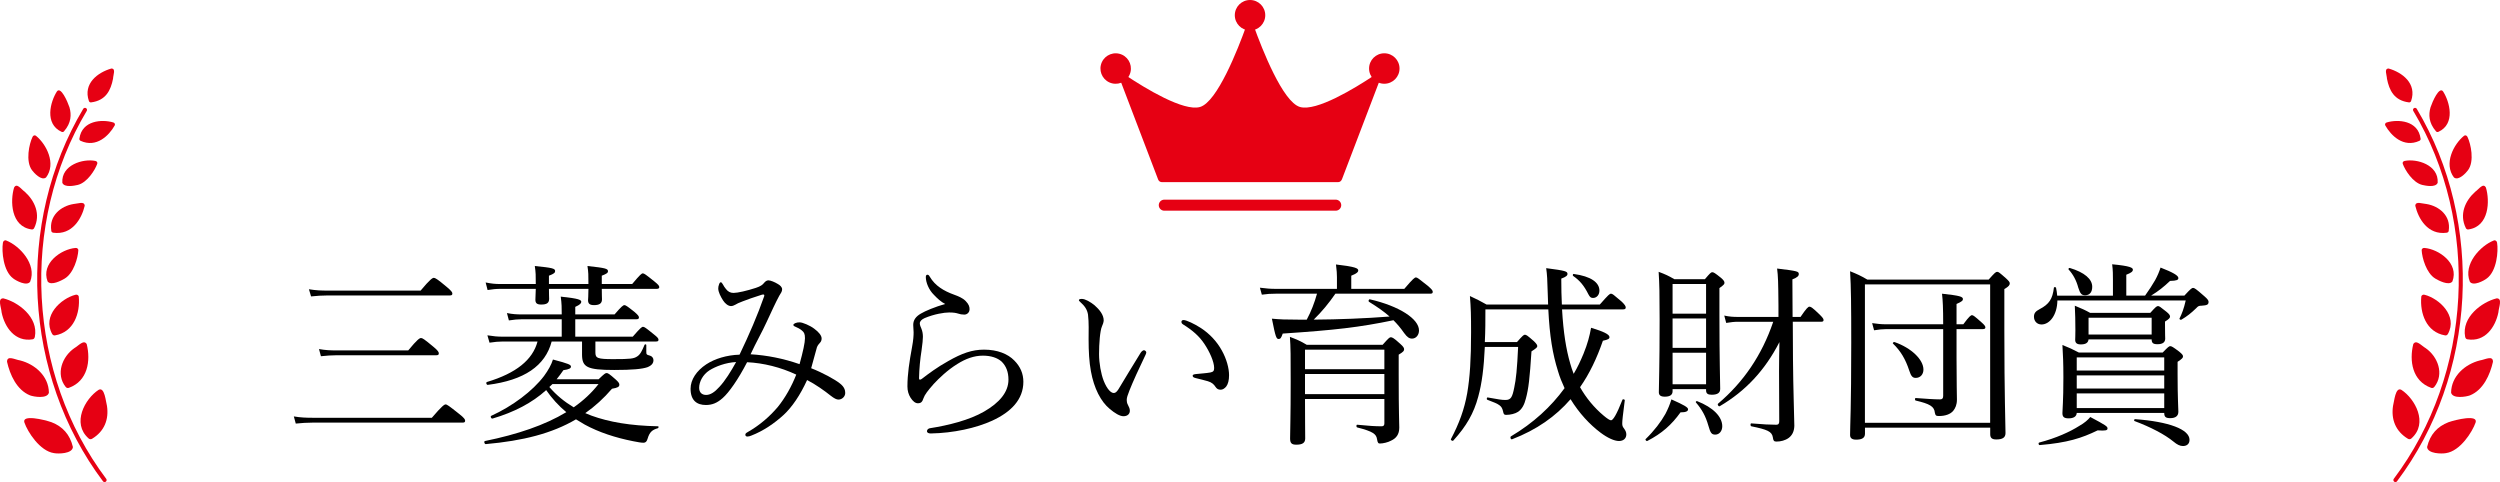 <?xml version="1.0" encoding="UTF-8"?>
<svg id="_レイヤー_2" data-name="レイヤー 2" xmlns="http://www.w3.org/2000/svg" viewBox="0 0 387.47 74.72">
  <defs>
    <style>
      .cls-1 {
        stroke-width: .63px;
      }

      .cls-1, .cls-2 {
        fill: none;
        stroke: #e60013;
        stroke-linecap: round;
        stroke-linejoin: round;
      }

      .cls-2 {
        stroke-width: 1.71px;
      }

      .cls-3 {
        fill: #e60013;
      }
    </style>
  </defs>
  <g id="Design">
    <g>
      <g>
        <path d="M45.54,64.54c1.05.18,1.92.21,2.94.21h18.45c1.59-1.86,1.95-2.07,2.13-2.07.21,0,.48.18,2.1,1.47.81.63.93.87.93,1.05,0,.21-.09.3-.39.3h-23.22c-.96,0-1.71.06-2.64.15l-.3-1.11ZM47.88,44.83c1.11.18,1.89.21,2.91.21h14.4c1.47-1.77,1.86-1.98,2.04-1.98.21,0,.51.15,2.01,1.41.75.63.87.84.87,1.02,0,.21-.09.3-.39.3h-18.93c-.96,0-1.62.06-2.58.15l-.33-1.11ZM49.44,54.1c1.02.18,1.77.21,2.7.21h11.13c1.41-1.71,1.77-1.92,1.98-1.92s.45.12,1.95,1.38c.69.57.81.81.81.99,0,.21-.09.3-.39.3h-15.45c-.84,0-1.5.06-2.43.15l-.3-1.11Z"/>
        <path d="M92.78,58.78c.9-.87,1.05-.96,1.23-.96.21,0,.39.09,1.44,1.02.42.39.54.57.54.78,0,.33-.24.48-1.14.63-1.26,1.47-2.64,2.73-4.14,3.78.33.15.63.27.96.39,2.73.99,6,1.56,10.32,1.65.12,0,.09.27-.03.3-.87.24-1.29.6-1.59,1.62-.12.42-.3.63-.63.63-.36,0-.87-.09-1.62-.24-2.73-.54-5.31-1.38-7.5-2.58-.48-.27-.93-.54-1.35-.81-3.72,2.19-8.22,3.33-13.98,3.84-.21.03-.33-.45-.12-.48,5.01-1.02,9.27-2.46,12.6-4.47-1.2-.99-2.25-2.16-3.12-3.42-2.19,1.98-4.95,3.42-8.31,4.41-.21.06-.39-.33-.21-.42,3.3-1.5,6.42-3.84,8.19-6.18.66-.9,1.14-1.77,1.38-2.55,2.49.66,2.79.81,2.79,1.11,0,.24-.27.42-1.17.54-.33.48-.69.96-1.05,1.41h6.51ZM93.27,44.77c0,.93.03,1.44.03,1.62,0,.63-.39.9-1.23.9-.69,0-.93-.24-.93-.78,0-.15.06-.6.06-1.74h-6.12c0,.87.03,1.38.03,1.53,0,.66-.36.9-1.23.9-.66,0-.9-.21-.9-.75,0-.15.03-.6.06-1.68h-5.52c-.66,0-1.17.06-1.95.18l-.3-1.17c.9.18,1.47.24,2.25.24h5.52c0-1.38,0-1.74-.15-2.79,2.76.27,3.15.39,3.15.78,0,.24-.15.42-.96.72v1.29h6.12c0-1.41,0-1.8-.15-2.79,2.85.3,3.18.42,3.18.81,0,.24-.18.39-.96.69v1.29h4.71c1.26-1.5,1.47-1.65,1.65-1.65.21,0,.42.15,1.77,1.23.63.51.78.69.78.9,0,.18-.12.27-.42.27h-8.49ZM85.5,52.93c-.99,3.78-4.26,6-9.9,6.72-.21.03-.33-.39-.12-.45,4.5-1.35,7.08-3.42,7.83-6.27h-5.4c-.66,0-1.23.06-2.04.18l-.33-1.14c.96.15,1.56.21,2.37.21h9.15v-2.7h-6.15c-.66,0-1.23.06-2.04.18l-.3-1.14c.9.18,1.53.21,2.34.21h6.15v-.18c0-.78,0-1.47-.15-2.58,2.85.3,3.18.51,3.18.81,0,.21-.18.45-.93.78v1.17h6.09c1.11-1.29,1.35-1.44,1.53-1.44s.42.15,1.59,1.08c.51.45.66.63.66.84,0,.18-.12.27-.39.27h-9.48v2.7h8.91c1.2-1.38,1.41-1.53,1.59-1.53.21,0,.42.15,1.68,1.17.57.45.72.63.72.84,0,.18-.09.27-.39.27h-9.39v1.68c0,.9.3,1.05,2.76,1.05,2.64,0,3.18-.06,3.72-.42.48-.3.75-.87,1.14-1.8.06-.12.27-.09.27.03v1.02c0,.45.03.48.57.63.33.09.54.39.54.69,0,.48-.27.84-.96,1.11-.81.27-2.28.42-5.13.42-4.23,0-4.95-.45-4.98-2.34v-2.07h-4.71ZM85.62,59.53c-.15.15-.3.27-.48.45,1.11,1.29,2.37,2.31,3.78,3.15,1.5-1.05,2.79-2.25,3.84-3.6h-7.14Z"/>
        <path d="M130.19,59.44c.69.54.81,1.05.81,1.47,0,.54-.48,1.02-1.05,1.02-.3,0-.66-.18-1.2-.6-.93-.75-2.37-1.77-3.66-2.43-1.08,2.37-2.34,4.2-3.63,5.4-1.44,1.32-3.15,2.49-5.01,3.21-.21.09-.42.15-.63.15-.18,0-.3-.12-.3-.27,0-.18.09-.27.36-.42,1.89-1.08,3.39-2.4,4.65-3.87,1.17-1.44,2.16-3.21,2.88-5.04-2.43-1.14-5.07-1.8-7.62-1.92-1.38,2.67-2.82,4.71-3.78,5.55-.87.78-1.65,1.08-2.61,1.08-1.38,0-2.37-.69-2.37-2.52,0-1.41.93-2.79,2.43-3.78,1.32-.87,3.18-1.44,5.16-1.5,1.5-3.12,2.79-6.12,3.81-9.03.09-.24,0-.36-.33-.27-1.32.42-2.28.75-3.03,1.05-.51.18-.93.39-1.11.51-.21.12-.45.21-.66.21-.42,0-.9-.36-1.23-.87-.36-.57-.75-1.29-.75-1.86,0-.21.03-.39.15-.72.06-.15.15-.24.24-.24.12,0,.21.12.33.33.12.24.3.51.48.72.3.39.66.6,1.17.6.63,0,2.07-.33,3.45-.78.75-.24,1.08-.51,1.26-.75.18-.21.39-.42.69-.42.33,0,.99.27,1.47.57.33.18.66.48.66.81,0,.39-.21.6-.45,1.02-.57,1.05-1.14,2.31-1.95,4.05-.69,1.53-1.65,3.18-2.49,5.01,2.55.15,5.1.66,7.59,1.53.54-1.95.84-3.33.84-4.02s-.15-.93-.48-1.2c-.27-.24-.69-.45-1.11-.63-.15-.06-.21-.15-.21-.24s.15-.21.3-.27c.21-.09.42-.12.69-.12.42,0,1.59.48,2.25.99.69.51,1.14,1.05,1.14,1.5,0,.3-.09.51-.27.69-.24.27-.45.51-.54.99-.27,1.02-.51,1.89-.81,2.94,1.77.69,3.69,1.74,4.47,2.37ZM109.95,57.4c-1.02.66-1.59,1.77-1.59,2.7,0,.72.42,1.11,1.08,1.11s1.32-.42,2.07-1.26c.87-.93,1.77-2.37,2.58-3.84-1.65.09-3.18.69-4.14,1.29Z"/>
        <path d="M144.75,45.7c-.78-.75-1.26-1.92-1.26-2.76,0-.27.12-.36.24-.36.15,0,.24.06.39.33.81,1.38,2.16,2.19,3.75,2.76.66.24,1.32.51,1.77.96.54.54.63.93.63,1.29,0,.54-.42.84-.81.84-.36,0-.69-.06-.93-.15-.39-.12-.75-.18-1.44-.18-.75,0-2.28.24-3.78.87-.48.21-.75.51-.75.81,0,.24.12.57.24.81.18.42.24.87.24,1.29,0,.33-.06,1.08-.21,2.1-.21,1.29-.36,2.85-.39,4.32,0,.12.03.21.15.21.09,0,.18-.03.36-.18.9-.69,2.28-1.74,4.02-2.7,2.1-1.2,3.69-1.77,5.55-1.77,2.07,0,3.69.66,4.68,1.68.96.96,1.41,2.07,1.41,3.3,0,2.73-1.89,4.68-4.83,6.03-2.49,1.14-6,1.92-9.51,1.98-.33,0-.6-.09-.6-.36,0-.24.24-.42.45-.45,2.88-.45,6.12-1.26,8.4-2.58,2.4-1.38,3.78-3.03,3.78-4.95,0-1.2-.36-2.1-1.05-2.79-.66-.6-1.68-.93-2.91-.93-1.38,0-2.67.48-3.96,1.29-1.56.96-2.88,2.25-3.66,3.09-.9,1.02-1.41,1.68-1.59,2.22-.18.57-.39.78-.87.78-.39,0-.78-.3-1.14-.87-.3-.48-.48-1.05-.48-1.74,0-1.89.3-3.84.72-6.12.21-1.11.24-1.8.24-2.28,0-.33-.06-.75-.06-1.14,0-.78.45-1.32,1.17-1.74.69-.42,2.22-1.05,3.78-1.5-.63-.3-1.29-.93-1.74-1.41Z"/>
        <path d="M171.99,63.37c-1.38-1.14-2.43-3.18-2.91-5.82-.27-1.44-.36-3.12-.36-4.98,0-1.23.06-2.52-.09-3.81-.12-.72-.45-1.29-1.2-1.95-.18-.15-.21-.21-.21-.3,0-.15.24-.18.48-.18.48,0,1.29.45,1.95.99.75.66,1.41,1.47,1.41,2.34,0,.24-.15.69-.27.93-.3.66-.45,2.7-.45,4.29,0,1.41.3,3.06.72,4.14.54,1.35,1.14,1.89,1.56,1.89.24,0,.45-.15.72-.57.9-1.47,2.19-3.66,3.45-5.67.15-.24.39-.39.51-.39.15,0,.36.18.36.33,0,.12-.06.27-.12.39-.93,1.92-2.01,4.29-2.49,5.52-.27.72-.42,1.08-.42,1.47,0,.21.03.48.18.75.15.33.3.57.3.87.03.48-.3.9-.99.9-.57,0-1.35-.48-2.13-1.14ZM186.11,50.83c1.38.9,2.52,2.13,3.27,3.51.72,1.29,1.11,2.73,1.11,3.81,0,.78-.15,1.38-.45,1.77-.3.33-.54.48-.87.48-.36,0-.6-.15-.81-.48s-.54-.66-1.17-.84c-.51-.15-1.14-.3-1.86-.48-.36-.09-.48-.18-.48-.39,0-.15.24-.21.54-.24.84-.09,1.53-.12,2.19-.24.45-.09.6-.24.6-.69,0-.99-.72-2.55-1.5-3.72-.81-1.23-1.86-2.13-3.3-3.03-.18-.12-.27-.21-.27-.42,0-.15.12-.27.33-.27.42,0,1.71.6,2.67,1.23Z"/>
        <path d="M202.53,49.54c.69-1.29,1.2-2.61,1.59-4.02h-6.42c-.75,0-1.29.03-2.13.15l-.3-1.08c.96.12,1.59.18,2.4.18h9.54v-1.83c0-.51-.03-.96-.15-1.95,3.09.36,3.45.6,3.45.93,0,.24-.24.48-1.08.81v2.04h8.22c1.38-1.62,1.62-1.77,1.8-1.77.21,0,.39.15,1.83,1.29.63.54.78.75.78.93,0,.21-.09.3-.39.3h-14.7c-.99,1.44-2.1,2.79-3.36,4.02,3.93-.03,7.86-.18,11.76-.48-.84-.75-1.83-1.44-3.18-2.28-.15-.09-.06-.42.12-.39,4.56,1.05,7.62,3.03,7.62,4.83,0,.69-.45,1.26-1.08,1.26-.42,0-.75-.21-1.23-.87-.54-.78-1.08-1.41-1.65-1.98-5.34,1.11-9.09,1.53-17.16,2.07-.24.69-.36.84-.63.84-.36,0-.48-.27-1.05-3.15,1.23.12,2.22.15,4.05.15h1.35ZM202.26,61.84c0,3.48.03,4.98.03,6.12,0,.69-.45.96-1.38.96-.72,0-.96-.24-.96-.96,0-1.26.09-3.09.09-8.79,0-3.9,0-5.37-.12-6.96,1.08.42,1.56.6,2.61,1.23h11.76c.93-1.05,1.08-1.17,1.26-1.17.21,0,.42.06,1.47,1.02.51.45.6.66.6.84,0,.24-.09.39-.84.84v3c0,6.48.09,7.17.09,8.31,0,1.05-.48,1.65-1.26,2.01-.48.27-1.26.45-1.74.45-.24,0-.36-.09-.45-.69-.12-.75-.57-1.17-3.06-1.8-.18-.03-.18-.45,0-.42,1.89.18,2.7.24,3.78.24.3,0,.42-.15.42-.45v-3.78h-12.3ZM214.56,54.19h-12.3v3.03h12.3v-3.03ZM202.26,61.09h12.3v-3.12h-12.3v3.12Z"/>
        <path d="M230.22,47.95c0,1.65,0,3.33-.09,5.07h4.98c.9-1.02,1.05-1.14,1.23-1.14.21,0,.39.12,1.35.96.45.42.57.63.57.81s-.15.33-.9.81c-.27,4.17-.45,5.79-.87,7.32-.24.96-.6,1.62-1.2,2.04-.45.3-1.2.48-1.86.48-.3,0-.39-.09-.48-.57-.21-.84-.48-1.05-2.43-1.77-.15-.06-.09-.39.06-.36,1.68.3,2.16.39,2.73.39.87,0,1.08-.42,1.38-1.92.27-1.23.45-2.91.6-6.3h-5.16c-.15,3.27-.45,5.64-1.02,7.71-.69,2.58-1.83,4.56-3.87,6.81-.12.12-.45-.09-.36-.24,1.29-2.46,2.07-4.59,2.52-7.11.42-2.46.6-5.25.6-9.45,0-2.64-.03-3.78-.18-5.61,1.11.51,1.5.72,2.58,1.32h9.54c-.03-.57-.03-1.14-.06-1.77-.06-2.07-.09-2.85-.24-3.87,3.06.39,3.3.51,3.3.9,0,.24-.21.45-.96.72,0,1.47.03,2.82.09,4.02h5.88c1.38-1.56,1.53-1.68,1.74-1.68s.36.12,1.62,1.2c.54.51.66.75.66.93,0,.21-.12.3-.42.3h-9.45c.21,3.63.63,6.18,1.26,8.37.15.54.33,1.08.54,1.62.6-.99,1.08-2.04,1.53-3.12.63-1.56.93-2.7,1.17-4.02,1.89.57,2.85,1.02,2.85,1.44,0,.27-.18.39-1.02.57-.93,2.7-2.07,5.1-3.54,7.2.93,1.65,2.19,3.18,3.66,4.41.57.48.96.72,1.14.72.3,0,.84-.81,1.77-3.18.06-.15.39-.06.36.09-.3,2.34-.39,3.15-.39,3.54s.03.51.33.9c.18.27.3.51.3.84,0,.6-.42,1.02-1.14,1.02s-1.77-.48-2.85-1.29c-1.68-1.26-3.33-3.03-4.65-5.19-2.31,2.67-5.25,4.74-9.06,6.21-.21.09-.36-.33-.18-.45,3.48-2.07,6.21-4.59,8.31-7.47-.39-.84-.75-1.71-1.02-2.64-.84-2.67-1.29-5.4-1.5-9.57h-9.75ZM246.18,45.61c-.66-1.32-1.32-2.13-2.37-2.85-.09-.06-.03-.33.09-.3,2.67.36,3.99,1.32,3.99,2.58,0,.66-.42,1.14-.99,1.14-.33,0-.48-.12-.72-.57Z"/>
        <path d="M255.06,68.05c1.35-1.32,2.37-2.67,3.06-3.9.39-.75.69-1.47.93-2.25,1.95.87,2.58,1.23,2.58,1.53s-.3.48-1.17.48c-1.38,1.92-2.88,3.27-5.16,4.44-.12.06-.36-.21-.24-.3ZM259.23,60.64c0,.57-.42.84-1.2.84-.63,0-.93-.21-.93-.69,0-1.23.12-3.63.12-11.28,0-3.99-.03-5.46-.15-7.38,1.05.39,1.5.6,2.43,1.14h4.74c.81-.96.96-1.08,1.14-1.08.21,0,.42.12,1.35.87.42.36.54.57.54.75,0,.21-.03.3-.78.84v4.23c0,7.05.12,10.35.12,11.4,0,.63-.45.9-1.32.9-.6,0-.87-.18-.87-.69v-.18h-5.19v.33ZM264.42,44.02h-5.19v4.59h5.19v-4.59ZM259.23,53.92h5.19v-4.56h-5.19v4.56ZM259.23,59.56h5.19v-4.89h-5.19v4.89ZM264.77,65.95c-.42-1.47-.99-2.49-1.92-3.57-.09-.09.06-.24.18-.21,2.52.99,3.9,2.43,3.9,3.9,0,.72-.45,1.29-1.08,1.29-.57,0-.75-.24-1.08-1.41ZM269.4,49.87c-.63,0-1.11.06-1.86.18l-.3-1.14c.84.18,1.38.21,2.13.21h6.27v-1.8c-.03-3.66-.06-4.5-.21-5.7,3.24.39,3.36.45,3.36.87,0,.27-.21.51-.99.81l.03,5.82h1.23c.96-1.41,1.2-1.59,1.38-1.59.21,0,.48.15,1.56,1.2.45.45.63.66.63.87,0,.18-.09.27-.39.27h-4.38l.03,5.79c.03,4.41.21,9.45.21,10.35-.03.9-.36,1.47-.87,1.86-.54.39-1.23.57-1.92.57-.39,0-.48-.18-.54-.66-.15-.9-.84-1.2-3.33-1.71-.18-.03-.18-.48,0-.45,1.71.15,2.97.21,3.87.21.33,0,.45-.18.45-.54l-.03-7.8c0-1.5.03-2.97.06-4.47-2.25,4.38-5.25,7.59-9.24,9.93-.18.12-.42-.24-.27-.39,3.9-3.3,6.78-7.47,8.55-12.69h-5.43Z"/>
        <path d="M289.05,67.21c0,.66-.45.93-1.38.93-.63,0-.93-.24-.93-.72,0-1.59.18-3.9.18-14.34,0-5.76-.03-8.55-.18-11.04,1.11.45,1.59.66,2.67,1.29h18.81c.96-1.08,1.11-1.2,1.32-1.2s.36.12,1.38,1.02c.45.42.57.57.57.78,0,.24-.15.48-.84.87v6.36c0,10.2.18,14.58.18,15.96,0,.72-.48.99-1.44.99-.66,0-.93-.24-.93-.81v-1.02h-19.41v.93ZM308.45,44.08h-19.41v21.45h19.41v-21.45ZM292.35,51.01c-.6,0-1.11.06-1.89.18l-.3-1.11c.87.12,1.41.18,2.16.18h8.85c0-2.61-.06-3.66-.18-4.74,2.76.3,3.24.45,3.24.84,0,.21-.15.39-.99.75v3.15h1.05c.93-1.26,1.17-1.41,1.35-1.41s.39.15,1.47,1.11c.45.39.6.6.6.78s-.12.27-.39.27h-4.08v4.53c0,4.17.06,5.37.06,6.39,0,.81-.24,1.32-.57,1.74-.45.54-1.26.81-2.22.81-.45,0-.54-.09-.63-.51-.09-.99-.81-1.38-2.97-1.89-.15-.03-.15-.39,0-.39,1.59.12,2.91.21,3.78.21.33,0,.48-.15.48-.54v-10.35h-8.82ZM295.92,57.46c-.6-1.83-1.35-3.06-2.52-4.2-.12-.09.09-.3.24-.24,2.58.9,4.47,2.7,4.47,4.26,0,.75-.48,1.29-1.2,1.29-.48,0-.72-.27-.99-1.11Z"/>
        <path d="M318.87,46.57c-.03,2.25-1.2,3.72-2.46,3.72-.69,0-1.17-.51-1.17-1.2,0-.54.24-.84.87-1.17,1.5-.78,2.01-1.59,2.22-3.33,0-.12.3-.12.33,0,.09.42.15.84.18,1.23h8.64v-2.43c0-.84,0-1.47-.12-2.43,2.85.27,3.21.54,3.21.84,0,.27-.24.48-1.02.78v3.24h2.91c.63-.87,1.14-1.68,1.56-2.4.36-.66.63-1.29.84-1.95,1.92.75,2.76,1.23,2.76,1.62,0,.3-.24.42-1.29.45-1.02.96-1.77,1.56-2.94,2.28h5.16c.99-1.08,1.17-1.2,1.35-1.2.21,0,.45.15,1.71,1.26.6.51.69.72.69.9,0,.45-.24.54-1.08.6-.42,0-.54.06-.84.39-.81.78-1.38,1.23-2.28,1.77-.12.09-.36-.06-.3-.18.36-.72.66-1.47.96-2.79h-19.89ZM316.05,68.59c2.64-.69,4.8-1.68,6.21-2.58.81-.45,1.38-.96,1.71-1.38,2.43,1.29,2.67,1.47,2.67,1.77s-.27.39-1.53.3c-2.46,1.2-4.68,1.92-8.97,2.28-.18.03-.27-.33-.09-.39ZM321.87,64c-.03.57-.51.84-1.26.84-.69,0-.96-.21-.96-.81s.15-1.77.15-5.52c0-2.28-.06-3.51-.15-5.04,1.08.42,1.5.63,2.55,1.17h12.99c.84-.87.99-.99,1.17-.99.21,0,.42.12,1.38.84.51.42.6.57.6.75,0,.21-.12.36-.84.84v1.92c0,3.6.12,5.31.12,5.82,0,.66-.45.99-1.26.99-.72,0-.93-.21-.93-.81h-13.56ZM322.11,44.59c-.3-1.14-.81-2.07-1.5-2.82-.09-.09.06-.27.18-.24,2.31.69,3.48,1.74,3.48,2.91,0,.81-.36,1.32-1.11,1.32-.54,0-.75-.24-1.05-1.17ZM323.7,52.6c-.06.54-.45.78-1.2.78-.63,0-.87-.24-.87-.72,0-.12.03-.57.03-1.5,0-1.41-.03-2.55-.09-3.78,1.05.42,1.68.72,2.37,1.11h9.33c.84-.93.99-1.05,1.2-1.05.18,0,.36.12,1.29.87.45.36.57.57.57.75,0,.21-.15.39-.78.78v.51c0,1.5.03,1.98.03,2.13,0,.57-.39.87-1.2.87-.66,0-.9-.18-.9-.75h-9.78ZM335.43,55.39h-13.56v2.04h13.56v-2.04ZM321.87,60.22h13.56v-2.04h-13.56v2.04ZM321.87,63.25h13.56v-2.28h-13.56v2.28ZM333.48,49.24h-9.78v2.61h9.78v-2.61ZM336.86,68.44c-1.35-1.11-3.54-2.25-6.03-3.18-.12-.03-.06-.3.06-.3,5.28.39,8.46,1.59,8.46,3.21,0,.66-.45.96-1.02.96-.45,0-.9-.21-1.47-.69Z"/>
      </g>
      <g>
        <g>
          <g>
            <path class="cls-3" d="M14.11,15.87c2.31-.29,3.06-1.89,3.41-3.67.02-.61.48-1.58-.26-1.58-2.1.6-4.42,2.32-3.48,5.04.05.14.19.23.34.21Z"/>
            <path class="cls-3" d="M9.93,20.34c1.12-1.29,1.16-2.57.84-3.7-.31-.92-1.34-3.27-1.94-2.48-1.03,1.59-1.97,5.04.71,6.27.13.07.3.03.4-.09Z"/>
            <path class="cls-3" d="M7.12,27.53c1.66-2.16.04-5.2-1.53-6.47-.17-.16-.45-.08-.55.16-.52,1.08-1.11,3.78-.08,5.16.3.42,1.46,1.67,2.15,1.14Z"/>
            <path class="cls-3" d="M5.3,35.34c1.04-2.12.1-4.23-1.47-5.63-.57-.4-1.23-1.43-1.65-.63-.61,2.02-.53,6.03,2.72,6.48.16.03.33-.06.4-.22Z"/>
            <path class="cls-3" d="M4.68,43.64c1.06-2.69-1.66-5.56-3.7-6.36-.23-.11-.5.06-.53.35-.21,1.32.05,4.39,1.59,5.52.42.34,2.14,1.28,2.65.49Z"/>
            <path class="cls-3" d="M5.4,52.22c.6-3.08-2.62-5.43-4.89-5.98-.94-.01-.31,1.39-.26,2.18.47,2.31,2.09,4.62,4.8,4.17.18-.02.32-.18.34-.37Z"/>
            <path class="cls-3" d="M7.58,60.86c-.03-2.57-2.17-4.42-4.47-5-.8-.12-2.02-.84-2.02.21.45,2,1.5,4.38,3.57,5.21.56.21,2.67.58,2.92-.42Z"/>
            <path class="cls-3" d="M11.3,69.28c-.47-1.97-1.61-3.18-3.31-3.84-1.19-.41-4.62-1.23-4.21.04.5,1.46,2.4,4.44,4.6,4.75.61.12,2.84.12,2.92-.95Z"/>
            <path class="cls-3" d="M12.31,21.47c.38-2.81,3.5-3.02,5.25-2.49.21.05.32.29.22.46-.89,1.58-2.83,3.51-5.28,2.39-.14-.06-.22-.2-.2-.35Z"/>
            <path class="cls-3" d="M9.66,28.32c-.17-2.77,3.22-3.76,5.11-3.38.23.03.38.25.3.45-.35.98-1.56,2.91-3.01,3.27-.48.11-2.09.46-2.4-.33Z"/>
            <path class="cls-3" d="M7.95,35.75c-.36-2.29,1.45-3.8,3.44-4.13.67-.04,1.7-.5,1.74.27-.46,1.96-1.92,4.58-4.87,4.18-.17-.02-.3-.15-.32-.31Z"/>
            <path class="cls-3" d="M7.38,43.63c-1.07-2.83,2.12-5.01,4.31-5.2.25-.04.48.15.45.37-.06,1.14-.71,3.54-2.12,4.38-.43.26-2.11,1.17-2.64.44Z"/>
            <path class="cls-3" d="M8.09,51.77c-1.58-2.84,1.37-5.5,3.59-6.08.25-.09.52.07.53.31.23,2.5-.75,5.48-3.68,5.98-.18.04-.36-.05-.44-.22Z"/>
            <path class="cls-3" d="M10.18,59.97c-1.58-1.99-.55-4.7,1.34-6.01.67-.39,1.47-1.38,1.92-.63.64,2.58.17,5.73-2.77,6.78-.18.07-.38.01-.49-.15Z"/>
            <path class="cls-3" d="M13.73,67.95c-2.66-2.36-.55-6.15,1.54-7.52.96-.56,1.13,1.87,1.31,2.48.31,2.06-.37,3.93-2.32,5.1-.17.1-.39.08-.53-.06Z"/>
          </g>
          <path class="cls-1" d="M13.17,17.03c-10.48,17.55-9.25,41.02,3.04,57.37"/>
        </g>
        <g>
          <g>
            <path class="cls-3" d="M373.36,15.87c-2.31-.29-3.06-1.89-3.41-3.67-.02-.61-.48-1.58.26-1.58,2.1.6,4.42,2.32,3.48,5.04-.05.14-.19.23-.34.21Z"/>
            <path class="cls-3" d="M377.54,20.34c-1.12-1.29-1.16-2.57-.84-3.7.31-.92,1.34-3.27,1.94-2.48,1.03,1.59,1.97,5.04-.71,6.27-.13.07-.3.03-.4-.09Z"/>
            <path class="cls-3" d="M380.35,27.53c-1.66-2.16-.04-5.2,1.53-6.47.17-.16.45-.08.55.16.52,1.08,1.11,3.78.08,5.16-.3.42-1.46,1.67-2.15,1.14Z"/>
            <path class="cls-3" d="M382.17,35.34c-1.04-2.12-.1-4.23,1.47-5.63.57-.4,1.23-1.43,1.65-.63.61,2.02.53,6.03-2.72,6.48-.16.03-.33-.06-.4-.22Z"/>
            <path class="cls-3" d="M382.79,43.64c-1.06-2.69,1.66-5.56,3.7-6.36.23-.11.5.06.53.35.21,1.32-.05,4.39-1.59,5.52-.42.34-2.14,1.28-2.65.49Z"/>
            <path class="cls-3" d="M382.07,52.22c-.6-3.08,2.62-5.43,4.89-5.98.94-.01.31,1.39.26,2.18-.47,2.31-2.09,4.62-4.8,4.17-.18-.02-.32-.18-.34-.37Z"/>
            <path class="cls-3" d="M379.89,60.86c.03-2.57,2.17-4.42,4.47-5,.8-.12,2.02-.84,2.02.21-.45,2-1.5,4.38-3.57,5.21-.56.21-2.67.58-2.92-.42Z"/>
            <path class="cls-3" d="M376.17,69.28c.47-1.97,1.61-3.18,3.31-3.84,1.19-.41,4.62-1.23,4.21.04-.5,1.46-2.4,4.44-4.6,4.75-.61.12-2.84.12-2.92-.95Z"/>
            <path class="cls-3" d="M375.16,21.47c-.38-2.81-3.5-3.02-5.25-2.49-.21.05-.32.29-.22.46.89,1.58,2.83,3.51,5.28,2.39.14-.06.22-.2.2-.35Z"/>
            <path class="cls-3" d="M377.81,28.32c.17-2.77-3.22-3.76-5.11-3.38-.23.03-.38.25-.3.45.35.98,1.56,2.91,3.01,3.27.48.11,2.09.46,2.4-.33Z"/>
            <path class="cls-3" d="M379.52,35.75c.36-2.29-1.45-3.8-3.44-4.13-.67-.04-1.7-.5-1.74.27.46,1.96,1.92,4.58,4.87,4.18.17-.02.3-.15.32-.31Z"/>
            <path class="cls-3" d="M380.09,43.63c1.07-2.83-2.12-5.01-4.31-5.2-.25-.04-.48.15-.45.37.06,1.14.71,3.54,2.12,4.38.43.26,2.11,1.17,2.64.44Z"/>
            <path class="cls-3" d="M379.39,51.77c1.58-2.84-1.37-5.5-3.59-6.08-.25-.09-.52.07-.53.31-.23,2.5.75,5.48,3.68,5.98.18.04.36-.05.44-.22Z"/>
            <path class="cls-3" d="M377.29,59.97c1.58-1.99.55-4.7-1.34-6.01-.67-.39-1.47-1.38-1.92-.63-.64,2.58-.17,5.73,2.77,6.78.18.07.38.01.49-.15Z"/>
            <path class="cls-3" d="M373.74,67.95c2.66-2.36.55-6.15-1.54-7.52-.96-.56-1.13,1.87-1.31,2.48-.31,2.06.37,3.93,2.32,5.1.17.1.39.08.53-.06Z"/>
          </g>
          <path class="cls-1" d="M374.3,17.03c10.48,17.55,9.25,41.02-3.04,57.37"/>
        </g>
      </g>
      <g>
        <g id="_リピートミラー_" data-name="&amp;lt;リピートミラー&amp;gt;">
          <path class="cls-3" d="M207.97,27.83l5.86-15.36c.22-.57-.42-1.08-.92-.74-2.9,1.93-8.89,5.59-11.43,4.85-2.66-.77-5.86-8.94-7.16-12.54-.2-.55-.97-.55-1.17,0-1.29,3.6-4.5,11.77-7.16,12.54-2.54.74-8.53-2.92-11.43-4.85-.5-.33-1.14.18-.92.74l5.86,15.36c.09.24.32.4.58.4h27.3c.26,0,.49-.16.58-.4Z"/>
        </g>
        <line class="cls-2" x1="180.45" y1="31.8" x2="207.02" y2="31.8"/>
        <circle class="cls-3" cx="193.74" cy="2.36" r="2.36"/>
        <circle class="cls-3" cx="172.92" cy="10.62" r="2.36" transform="translate(122.86 176.48) rotate(-76.72)"/>
        <circle class="cls-3" cx="214.55" cy="10.62" r="2.36"/>
      </g>
    </g>
  </g>
</svg>